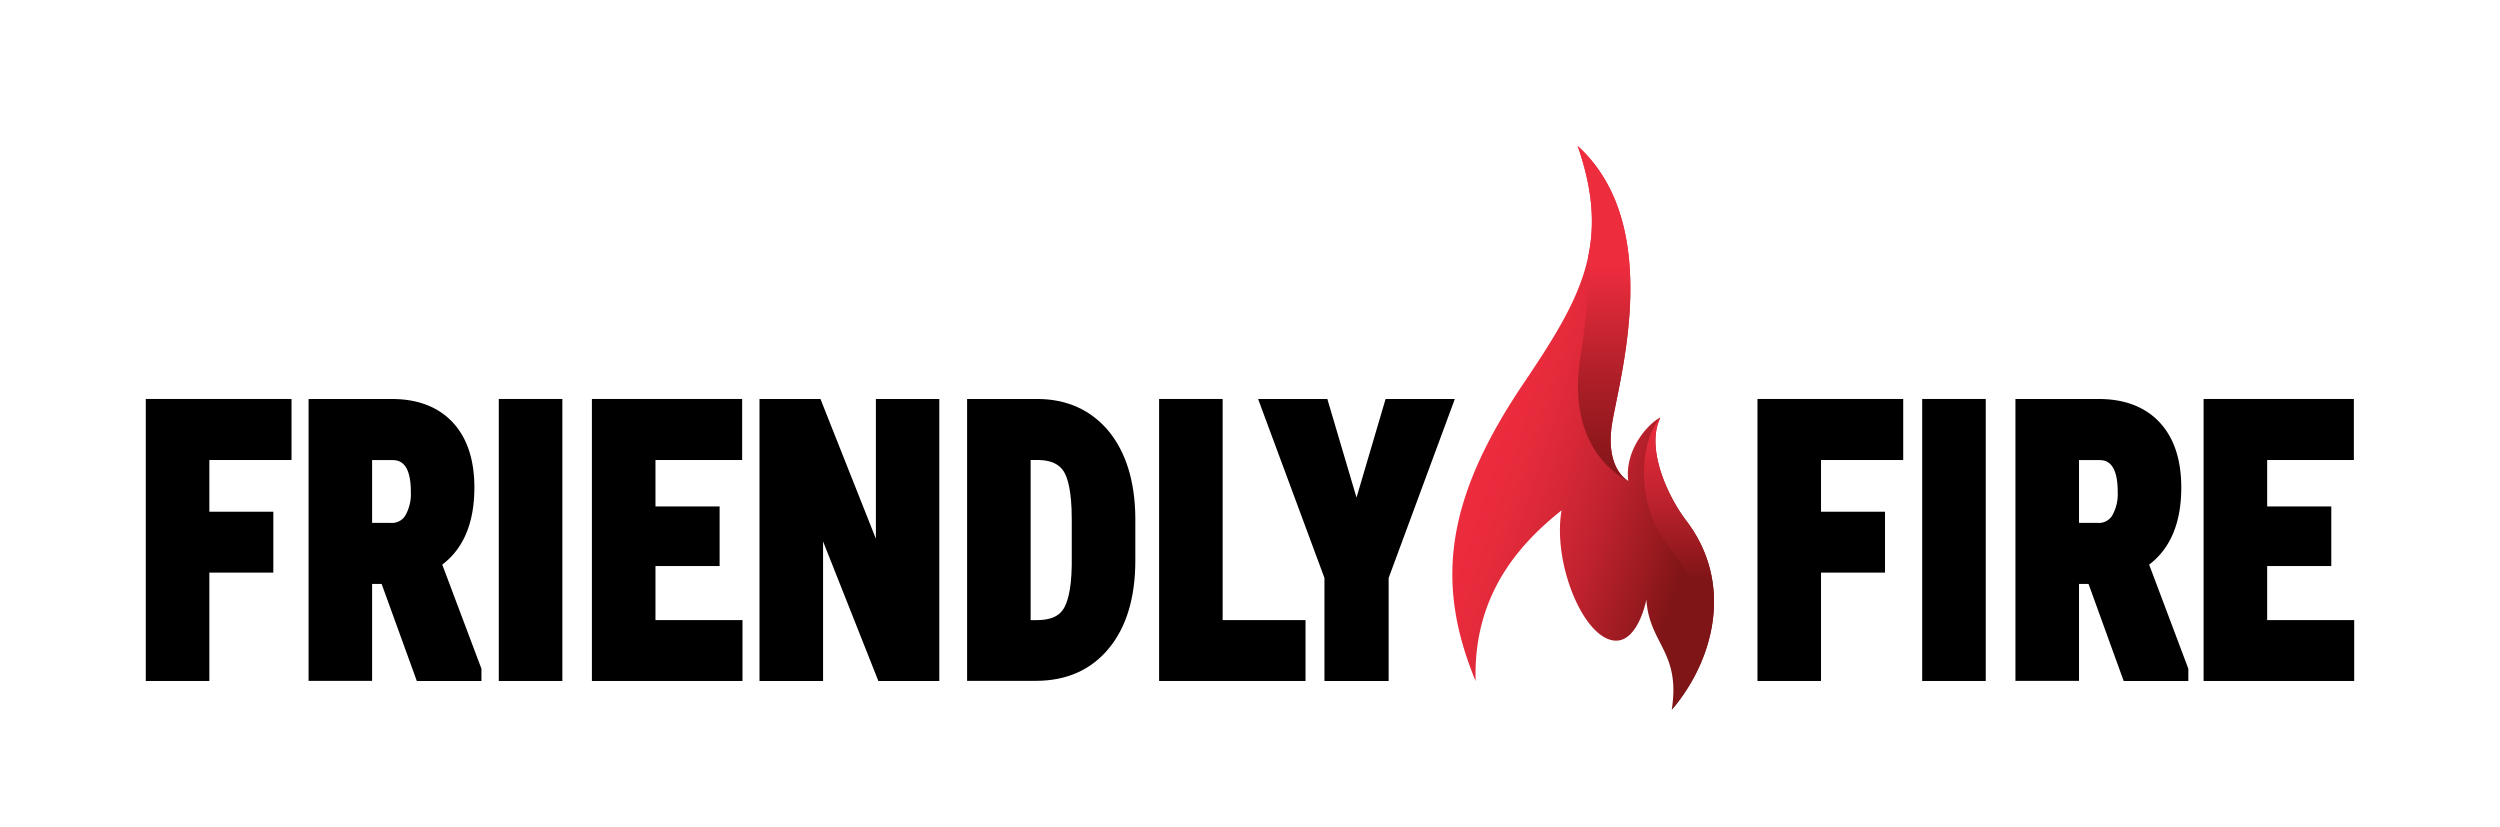 <svg id="Layer_1" data-name="Layer 1" xmlns="http://www.w3.org/2000/svg" xmlns:xlink="http://www.w3.org/1999/xlink" viewBox="0 0 753.88 249.34"><defs><style>.cls-1{fill:url(#linear-gradient);}.cls-2{fill:url(#linear-gradient-2);}.cls-3{fill:url(#linear-gradient-3);}</style><linearGradient id="linear-gradient" x1="450.55" y1="121.47" x2="530.22" y2="147.35" gradientUnits="userSpaceOnUse"><stop offset="0" stop-color="#ed2c3e"/><stop offset="0.14" stop-color="#e82b3c"/><stop offset="0.31" stop-color="#d82837"/><stop offset="0.5" stop-color="#bf222e"/><stop offset="0.69" stop-color="#9d1b21"/><stop offset="0.83" stop-color="#801517"/></linearGradient><linearGradient id="linear-gradient-2" x1="506.3" y1="125.94" x2="506.3" y2="214.04" gradientUnits="userSpaceOnUse"><stop offset="0" stop-color="#ed2c3e"/><stop offset="0.1" stop-color="#df2939"/><stop offset="0.3" stop-color="#ba212c"/><stop offset="0.55" stop-color="#801517"/></linearGradient><linearGradient id="linear-gradient-3" x1="483.69" y1="43.96" x2="483.69" y2="145.03" gradientUnits="userSpaceOnUse"><stop offset="0.36" stop-color="#ed2c3e"/><stop offset="0.42" stop-color="#e12a3a"/><stop offset="0.69" stop-color="#af1f28"/><stop offset="0.89" stop-color="#90181d"/><stop offset="1" stop-color="#841619"/></linearGradient></defs><title>FF - SECONDARY BG</title><path class="cls-1" d="M508.42,156.91c-5.43-7.1-12.28-21.8-7.69-31-3,1.25-10.89,9.14-9.74,19.09,0,0-7.19-3.5-4.8-17.69S501.75,67.62,475.74,44c4.58,13.17,5.3,23.69,3.14,33.61,0,.57,0,1.14,0,1.71,0-.57,0-1.14,0-1.71-2.67,12.28-9.78,23.66-19.5,38.08-23.91,35.45-26.4,60.6-14.4,89.7-.76-25.26,12.38-40.74,25.9-51.48-2.76,16.23,6.91,39.28,16.48,39.28,6.65,0,9.12-12.15,9.09-12.46.89,13.62,10.42,15.7,7.66,33.35a55.43,55.43,0,0,0,5.27-7.28C518.12,192.38,520.88,173.19,508.42,156.91Z"/><path class="cls-2" d="M501.85,163c6,8.74,21.28,23.3,2.26,51a55.43,55.43,0,0,0,5.27-7.28c8.74-14.38,11.5-33.57-1-49.85-5.43-7.1-12.28-21.8-7.69-31C494.24,133.58,493.56,151.15,501.85,163Z"/><path class="cls-3" d="M478.88,77.57a157.23,157.23,0,0,1-2.12,28.87C471.41,136.76,491,145,491,145s-7.19-3.5-4.8-17.69S501.75,67.62,475.74,44C480.32,57.13,481,67.65,478.88,77.57Z"/><path d="M143.05,147c0-8.35-2.18-14.94-6.49-19.59s-10.53-7.09-18.34-7.09H93.05v85h19.16V176.08h2.87l10.61,29.27h19.49v-3.69l-11.82-31.4C139.8,165.41,143.05,157.59,143.05,147Zm-30.84-8.26h5.86c1.74,0,5.82,0,5.82,9.58a13.09,13.09,0,0,1-1.72,7.24,4.74,4.74,0,0,1-4.34,2.12h-5.62Z"/><rect x="150.41" y="120.31" width="19.17" height="85.04"/><polygon points="264.13 162.47 247.41 120.31 229.03 120.31 229.03 205.35 248.2 205.35 248.2 163.27 264.87 205.35 283.25 205.35 283.25 120.31 264.13 120.31 264.13 162.47"/><path d="M312.73,120.31h-21.1v85h20.72c9.32,0,16.76-3.33,22.12-9.9,5.24-6.42,7.89-15.29,7.89-26.35v-13c-.1-10.88-2.81-19.62-8-26C329,123.61,321.7,120.31,312.73,120.31ZM312.59,187h-1.8V138.72h2.64c3.57.12,6,1.26,7.38,3.49,1.08,1.75,2.38,5.66,2.38,14.35v13.88c-.11,8-1.48,11.7-2.62,13.37C319.11,186,316.5,187,312.59,187Z"/><polygon points="368.69 120.31 349.53 120.31 349.53 205.35 393.68 205.35 393.68 186.99 368.69 186.99 368.69 120.31"/><polygon points="409.06 150.05 400.26 120.31 379.38 120.31 399.39 174.28 399.39 205.35 418.75 205.35 418.75 174.28 438.71 120.31 417.83 120.31 409.06 150.05"/><polygon points="43.96 120.31 43.96 205.35 63.13 205.35 63.13 172.67 82.42 172.67 82.42 154.31 63.13 154.31 63.13 138.72 87.91 138.72 87.91 120.31 43.96 120.31"/><polygon points="197.66 186.99 197.66 170.69 217 170.69 217 152.72 197.66 152.72 197.66 138.72 223.8 138.72 223.8 120.31 178.49 120.31 178.49 205.35 223.9 205.35 223.9 186.99 197.66 186.99"/><rect x="579.64" y="120.31" width="19.17" height="85.04"/><path d="M657.77,147c0-8.35-2.18-14.94-6.49-19.59s-10.53-7.09-18.35-7.09H607.76v85h19.17V176.08h2.87l10.6,29.27h19.5v-3.69l-11.82-31.4C654.51,165.41,657.77,157.59,657.77,147Zm-30.84-8.26h5.86c1.74,0,5.81,0,5.81,9.58a13.09,13.09,0,0,1-1.72,7.24,4.71,4.71,0,0,1-4.33,2.12h-5.62Z"/><polygon points="529.97 120.31 529.97 205.35 549.13 205.35 549.13 172.67 568.43 172.67 568.43 154.31 549.13 154.31 549.13 138.72 573.92 138.72 573.92 120.31 529.97 120.31"/><polygon points="683.67 186.99 683.67 170.69 703.01 170.69 703.01 152.72 683.67 152.72 683.67 138.72 709.81 138.72 709.81 120.31 664.5 120.31 664.5 205.35 709.91 205.35 709.91 186.99 683.67 186.99"/></svg>